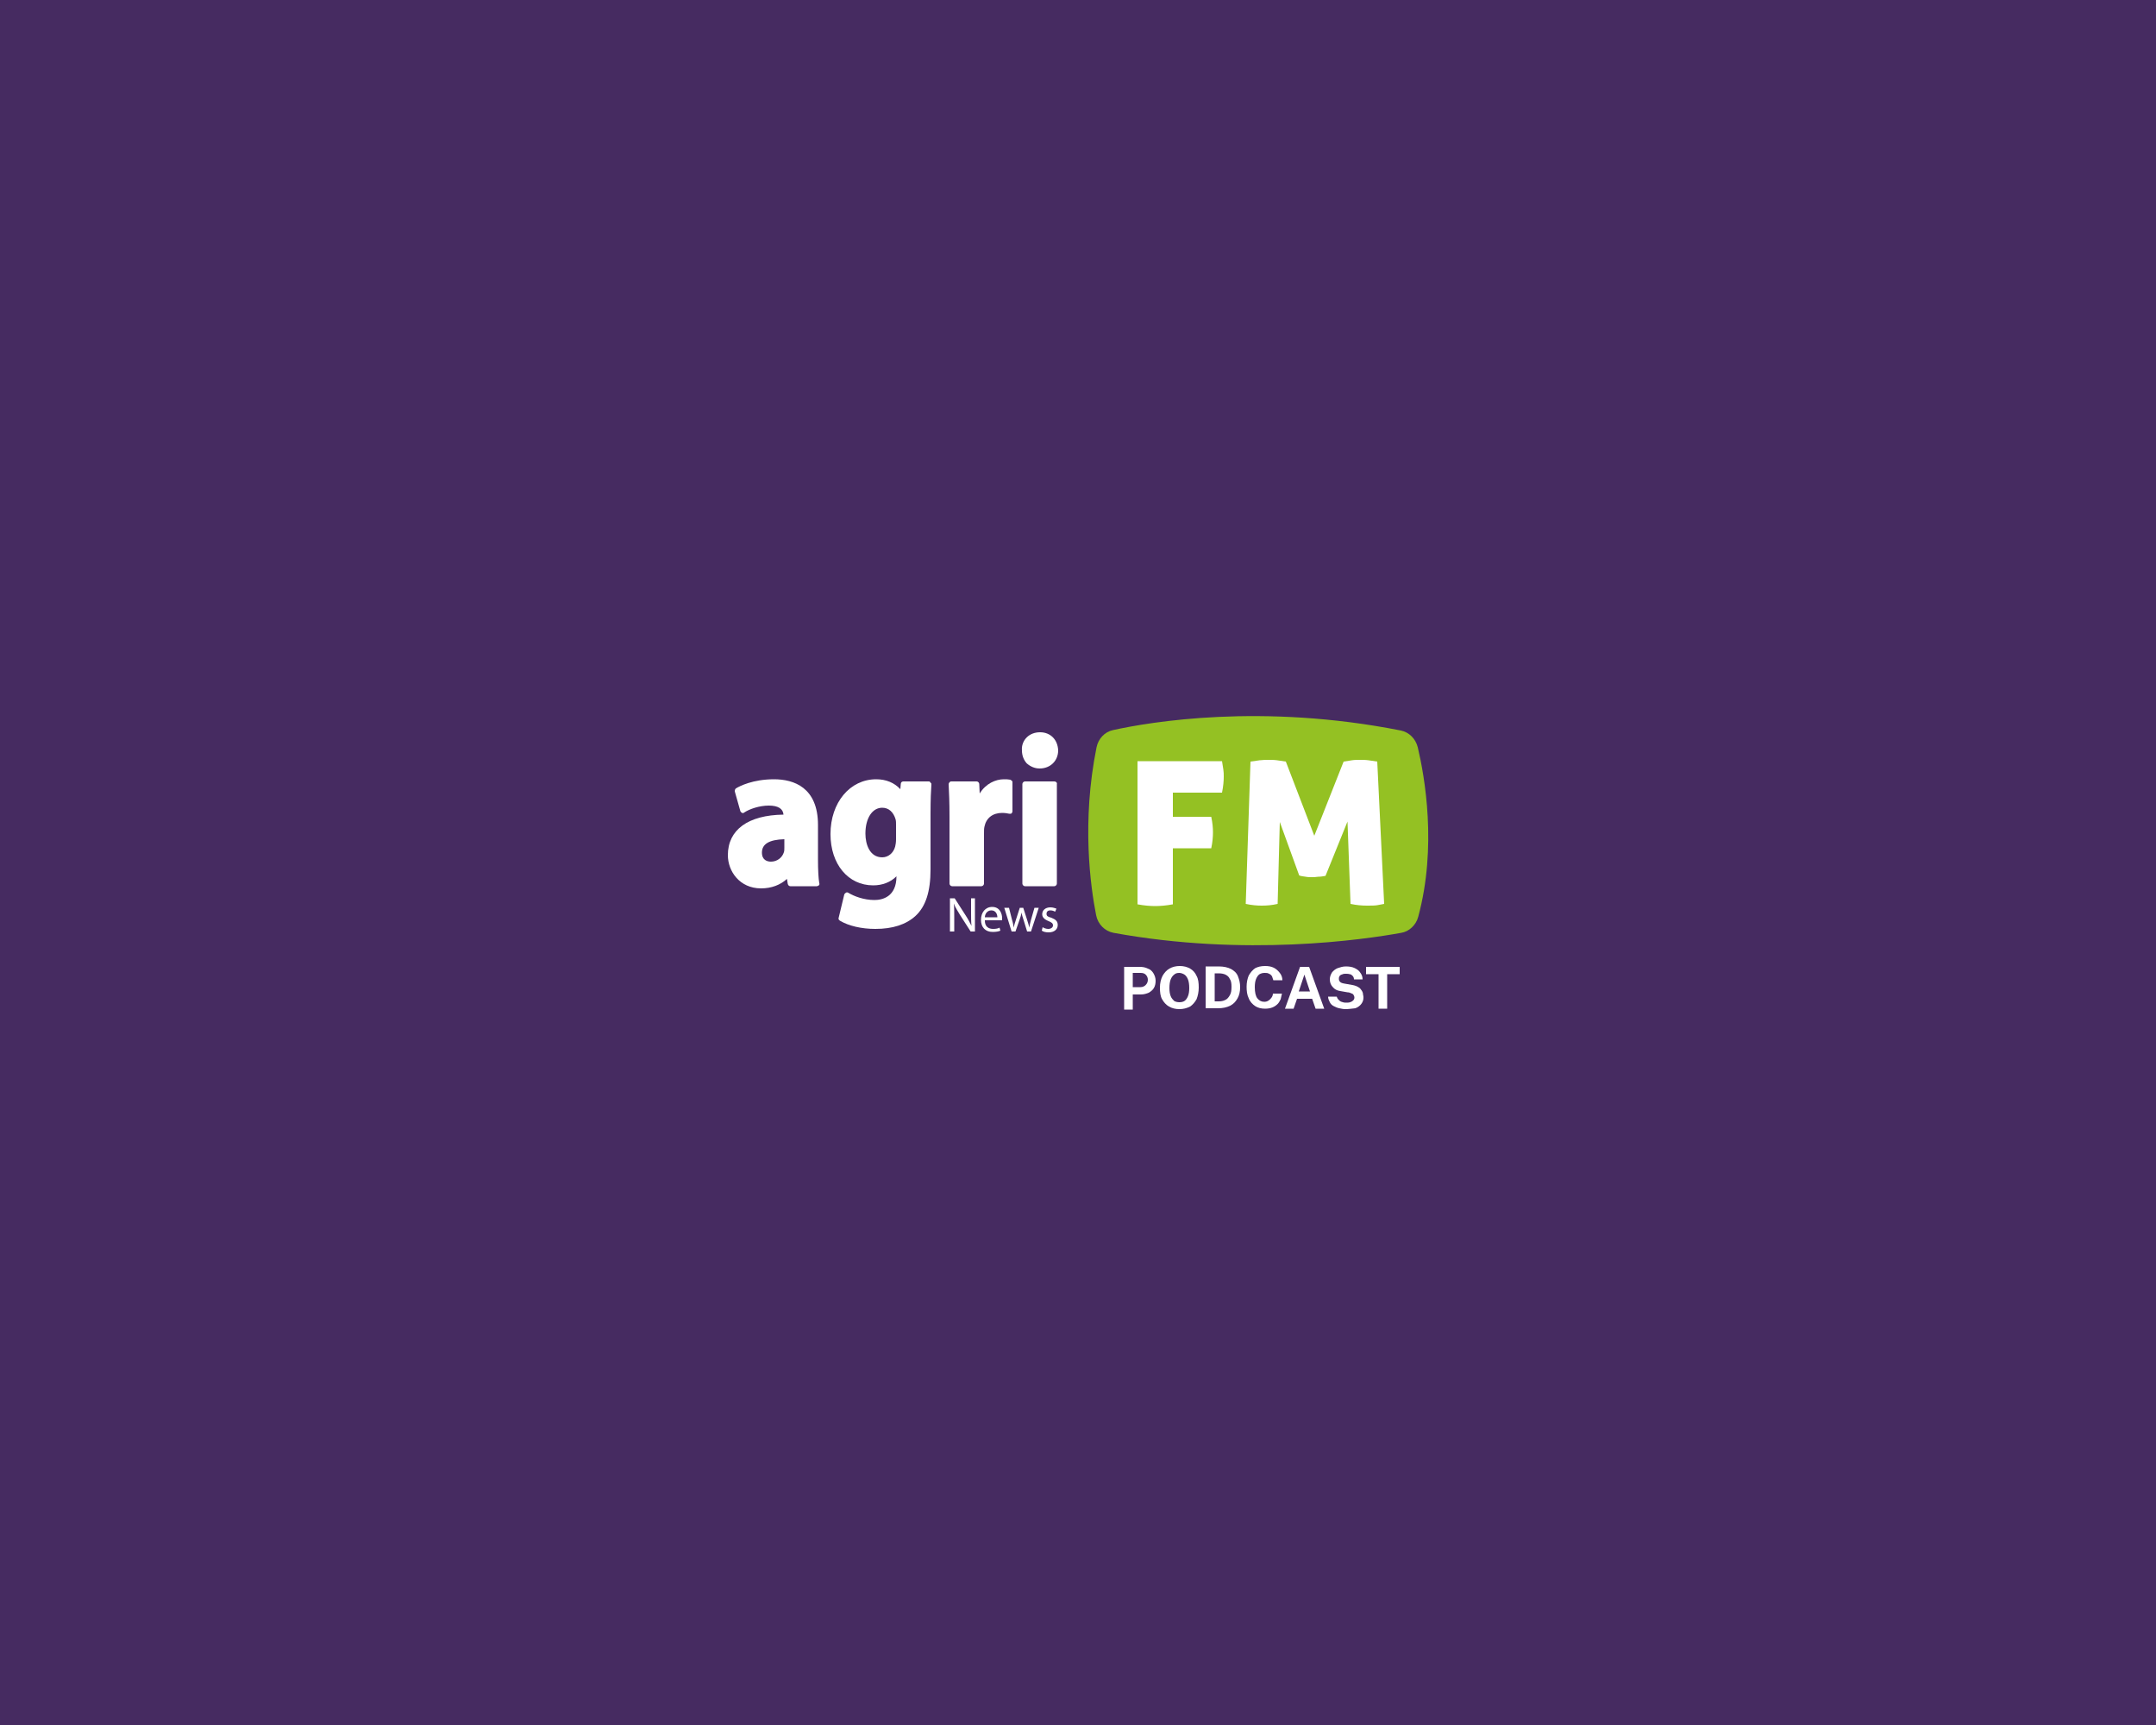 <?xml version="1.0" encoding="utf-8"?>
<!-- Generator: Adobe Illustrator 24.0.1, SVG Export Plug-In . SVG Version: 6.00 Build 0)  -->
<svg version="1.1" id="Capa_1" xmlns="http://www.w3.org/2000/svg" xmlns:xlink="http://www.w3.org/1999/xlink" x="0px" y="0px"
	 viewBox="0 0 500 400" style="enable-background:new 0 0 500 400;" xml:space="preserve">
<style type="text/css">
	.st0{fill:#462B61;}
	.st1{fill:#FFFFFF;}
	.st2{fill:#94C123;}
</style>
<rect x="-8.6" y="-19" class="st0" width="520.5" height="429.8"/>
<g>
	<g>
		<g>
			<path class="st1" d="M189.7,191.3c0-8.7-5.6-10.6-10.2-10.6c-4.9,0-8,1.6-8.8,2.1c-0.2,0.1-0.3,0.4-0.3,0.7l1.3,4.6
				c0.1,0.2,0.2,0.3,0.4,0.4c0.2,0.1,0.4,0,0.5-0.1c1.2-0.8,3.5-1.6,5.7-1.6c2.1,0,3.3,0.7,3.4,2.1c-8.2,0.1-12.9,3.5-12.9,9.4
				c0,3.7,2.7,7.7,7.7,7.7c2.4,0,4.5-0.8,6-2.2l0.2,1.2c0.1,0.3,0.3,0.5,0.6,0.5h6.1c0.2,0,0.3-0.1,0.5-0.2c0.1-0.1,0.2-0.3,0.1-0.5
				c-0.2-1.1-0.3-3.1-0.3-5.5V191.3z M181.9,194.6v1.9c0,0.4,0,0.8-0.1,1.1c-0.4,1.3-1.6,2.2-3,2.2c-0.8,0-2.1-0.3-2.1-2.1
				C176.7,195.7,178.4,194.7,181.9,194.6z"/>
			<path class="st1" d="M215.4,181.2h-5.9c-0.3,0-0.6,0.2-0.6,0.6l-0.1,1.2c-1.4-1.5-3.3-2.3-5.6-2.3c-6.1,0-10.6,5.4-10.6,12.7
				c0,7,4.1,11.9,9.9,11.9c2.1,0,4-0.7,5.4-2.1c0,4.7-3.2,5.5-5.1,5.5c-2.5,0-4.8-0.9-6.1-1.7c-0.2-0.1-0.4-0.1-0.5,0
				c-0.2,0.1-0.3,0.2-0.4,0.4l-1.3,5.4c-0.1,0.3,0,0.5,0.3,0.7c2,1.2,5,1.9,8.2,1.9c4,0,7.1-1,9.3-3c2.4-2.2,3.5-5.7,3.5-10.8v-12.9
				c0-3.4,0.1-5.4,0.2-6.8c0-0.2,0-0.3-0.2-0.4C215.7,181.3,215.6,181.2,215.4,181.2z M207.8,191.2v3.4c0,0.7-0.1,1.3-0.2,1.7
				c-0.4,1.5-1.6,2.5-3,2.5c-2.9,0-3.9-3-3.9-5.5c0-3.6,1.6-6,3.9-6c1.5,0,2.6,1,3.1,2.7C207.8,190.4,207.8,190.8,207.8,191.2z"/>
			<path class="st1" d="M234.3,180.8c-0.6-0.1-0.9-0.1-1.5-0.1c-1.9,0-4.2,1-5.6,3.3l-0.1-2.2c0-0.3-0.3-0.6-0.6-0.6h-5.9
				c-0.2,0-0.3,0.1-0.4,0.2c-0.1,0.1-0.2,0.3-0.2,0.4c0.1,2,0.2,4.2,0.2,7.6v15.5c0,0.3,0.3,0.6,0.6,0.6h6.8c0.3,0,0.6-0.3,0.6-0.6
				v-11.7c0-0.5,0-1.1,0.1-1.5c0.4-2,1.9-3.2,4.1-3.2c0.7,0,1.2,0.1,1.7,0.2c0.2,0,0.4,0,0.5-0.1c0.1-0.1,0.2-0.3,0.2-0.5v-6.8
				C234.8,181.1,234.5,180.9,234.3,180.8z"/>
			<path class="st1" d="M241.1,178.2c2.5,0,4.3-1.8,4.3-4.2c-0.1-2.5-1.8-4.2-4.2-4.2c-1.2,0-2.3,0.4-3.1,1.2
				c-0.8,0.8-1.2,1.9-1.1,3c0,1.2,0.4,2.2,1.1,3C238.9,177.7,239.9,178.2,241.1,178.2z"/>
			<path class="st1" d="M244.5,181.2h-6.8c-0.3,0-0.6,0.3-0.6,0.6v23.1c0,0.3,0.3,0.6,0.6,0.6h6.8c0.3,0,0.6-0.3,0.6-0.6v-23.1
				C245.2,181.5,244.9,181.2,244.5,181.2z"/>
		</g>
		<g>
			<path class="st2" d="M324.9,169.4c-32.3-6.4-58.2-2-66.8-0.1c-1.9,0.4-3.4,2-3.8,4c-3.5,17.3-1.4,32.3-0.1,38.9
				c0.4,2.1,2,3.7,4,4.1c30.6,5.6,58,1.6,66.8,0c1.8-0.3,3.4-1.8,3.9-3.7c4.4-16.3,1.5-32.5-0.1-39.3
				C328.3,171.3,326.8,169.8,324.9,169.4z"/>
		</g>
		<g>
			<path class="st1" d="M263.9,176.5h19.5c0.1,0.7,0.2,1.3,0.3,1.9c0.1,0.6,0.1,1.1,0.1,1.7c0,1-0.1,2.2-0.4,3.7H272v5.6h8.9
				c0.3,1.4,0.4,2.6,0.4,3.6c0,1-0.1,2.3-0.4,3.7H272v13c-1.6,0.3-3,0.4-4.1,0.4c-1.1,0-2.5-0.1-4.1-0.4V176.5z"/>
			<path class="st1" d="M290,176.6c0.6-0.1,1.3-0.2,2.1-0.3c0.8-0.1,1.5-0.1,2.1-0.1c0.6,0,1.3,0,2,0.1c0.7,0.1,1.4,0.2,2,0.3
				l6.6,17.2l6.8-17.2c0.6-0.1,1.2-0.2,1.9-0.3c0.6-0.1,1.3-0.1,1.9-0.1c0.6,0,1.3,0,2,0.1c0.7,0.1,1.3,0.2,2,0.3l1.6,33
				c-0.5,0.1-1,0.2-1.6,0.3c-0.6,0.1-1.4,0.1-2.4,0.1c-1.1,0-2.4-0.1-3.8-0.4l-0.7-19.1l-5.1,12.6c-0.6,0.1-1.1,0.2-1.7,0.2
				c-0.6,0.1-1.1,0.1-1.5,0.1s-0.9,0-1.4-0.1s-1-0.1-1.5-0.3l-4.5-12.4l-0.5,19c-1.3,0.3-2.5,0.4-3.7,0.4c-1.1,0-2.3-0.1-3.7-0.4
				L290,176.6z"/>
		</g>
		<g>
			<path class="st1" d="M220.3,216v-7.7h1.1l2.5,3.9c0.6,0.9,1,1.7,1.4,2.5l0,0c-0.1-1-0.1-2-0.1-3.2v-3.2h0.9v7.7h-1l-2.5-3.9
				c-0.5-0.9-1.1-1.7-1.4-2.6l0,0c0.1,1,0.1,1.9,0.1,3.2v3.3H220.3z"/>
			<path class="st1" d="M228.4,213.5c0,1.4,0.9,1.9,1.9,1.9c0.7,0,1.2-0.1,1.5-0.3l0.2,0.7c-0.4,0.2-1,0.3-1.8,0.3
				c-1.7,0-2.7-1.1-2.7-2.8s1-3,2.6-3c1.8,0,2.3,1.6,2.3,2.6c0,0.2,0,0.4,0,0.5H228.4z M231.3,212.7c0-0.6-0.3-1.6-1.4-1.6
				c-1,0-1.5,0.9-1.5,1.6H231.3z"/>
			<path class="st1" d="M234,210.5l0.7,2.8c0.2,0.6,0.3,1.2,0.4,1.8h0c0.1-0.6,0.3-1.2,0.5-1.8l0.9-2.8h0.8l0.9,2.8
				c0.2,0.7,0.4,1.2,0.5,1.8h0c0.1-0.6,0.2-1.1,0.4-1.8l0.8-2.8h1l-1.8,5.5h-0.9l-0.8-2.6c-0.2-0.6-0.4-1.2-0.5-1.8h0
				c-0.1,0.7-0.3,1.2-0.5,1.8l-0.9,2.6h-0.9l-1.7-5.5H234z"/>
			<path class="st1" d="M241.8,215c0.3,0.2,0.8,0.4,1.3,0.4c0.7,0,1.1-0.4,1.1-0.8c0-0.5-0.3-0.7-1-1c-1-0.4-1.5-0.9-1.5-1.6
				c0-0.9,0.7-1.6,1.9-1.6c0.6,0,1.1,0.2,1.4,0.3l-0.3,0.7c-0.2-0.1-0.6-0.3-1.1-0.3c-0.6,0-0.9,0.3-0.9,0.8c0,0.5,0.3,0.7,1.1,0.9
				c1,0.4,1.5,0.8,1.5,1.7c0,1-0.8,1.7-2.1,1.7c-0.6,0-1.2-0.1-1.6-0.4L241.8,215z"/>
		</g>
	</g>
	<g>
		<path class="st1" d="M260.7,233.9v-9.7h3.6c0.7,0,1.3,0.1,1.9,0.4c0.6,0.2,1,0.6,1.3,1.1c0.3,0.5,0.5,1.1,0.5,1.7
			c0,0.6-0.1,1.2-0.4,1.7c-0.3,0.5-0.7,0.8-1.2,1.1c-0.5,0.2-1.1,0.4-1.8,0.4h-1.9v3.5H260.7z M262.7,228.9h1.8
			c0.5,0,0.9-0.2,1.2-0.5c0.3-0.3,0.5-0.7,0.5-1.2c0-0.5-0.2-0.9-0.5-1.2s-0.7-0.4-1.2-0.4h-1.8V228.9z"/>
		<path class="st1" d="M273.5,234c-0.9,0-1.7-0.2-2.4-0.6c-0.7-0.4-1.2-1-1.6-1.7c-0.4-0.7-0.5-1.6-0.5-2.7c0-1,0.2-1.9,0.6-2.7
			c0.4-0.7,0.9-1.3,1.6-1.7c0.7-0.4,1.5-0.6,2.4-0.6c0.9,0,1.7,0.2,2.4,0.6c0.7,0.4,1.2,1,1.5,1.7c0.4,0.7,0.5,1.6,0.5,2.7
			c0,1-0.2,1.9-0.5,2.7c-0.4,0.7-0.9,1.3-1.5,1.7C275.2,233.8,274.4,234,273.5,234z M273.5,232.4c0.5,0,0.9-0.1,1.2-0.3
			c0.3-0.2,0.6-0.6,0.8-1.1c0.2-0.5,0.3-1.1,0.3-1.9c0-0.8-0.1-1.5-0.3-2c-0.2-0.5-0.5-0.9-0.8-1.1c-0.3-0.2-0.8-0.4-1.2-0.4
			c-0.5,0-0.9,0.1-1.2,0.4c-0.3,0.2-0.6,0.6-0.8,1.1c-0.2,0.5-0.3,1.2-0.3,2c0,0.8,0.1,1.4,0.3,1.9c0.2,0.5,0.5,0.8,0.8,1.1
			C272.6,232.3,273.1,232.4,273.5,232.4z"/>
		<path class="st1" d="M279.7,224.1c0,0,0.2,0,0.4,0c0.2,0,0.5,0,0.8,0s0.6,0,0.9,0c0.3,0,0.6,0,0.8,0c1.2,0,2.1,0.2,2.9,0.6
			c0.7,0.4,1.3,0.9,1.6,1.7s0.5,1.5,0.5,2.5c0,1-0.2,1.9-0.6,2.6c-0.4,0.7-0.9,1.3-1.7,1.7c-0.8,0.4-1.7,0.6-2.9,0.6h-2.8V224.1z
			 M281.7,225.7v6.5h0.9c0.6,0,1.1-0.1,1.5-0.3c0.5-0.2,0.8-0.6,1.1-1.1c0.3-0.5,0.4-1.1,0.4-2c0-0.8-0.1-1.4-0.4-1.8
			c-0.2-0.5-0.6-0.8-1-1c-0.4-0.2-1-0.3-1.6-0.3H281.7z"/>
		<path class="st1" d="M293.4,224c0.7,0,1.4,0.1,2,0.4c0.6,0.3,1,0.7,1.4,1.2c0.4,0.5,0.6,1.1,0.6,1.7h-2.1
			c-0.1-0.3-0.2-0.6-0.3-0.9c-0.2-0.3-0.4-0.5-0.7-0.6c-0.3-0.2-0.6-0.2-1-0.2c-0.5,0-0.8,0.1-1.2,0.3c-0.3,0.2-0.6,0.6-0.8,1.1
			c-0.2,0.5-0.3,1.1-0.3,1.9c0,1.2,0.2,2.1,0.6,2.6c0.4,0.5,0.9,0.8,1.6,0.8c0.4,0,0.7-0.1,1-0.3s0.5-0.4,0.7-0.7
			c0.2-0.3,0.3-0.6,0.3-0.9h2.1c-0.1,0.5-0.2,0.9-0.3,1.3c-0.2,0.4-0.4,0.8-0.7,1.1c-0.3,0.3-0.7,0.6-1.2,0.8
			c-0.5,0.2-1.1,0.3-1.7,0.3c-0.9,0-1.7-0.2-2.3-0.6s-1.2-1-1.5-1.8c-0.4-0.8-0.5-1.7-0.5-2.7c0-1,0.2-1.9,0.5-2.6
			c0.4-0.7,0.9-1.3,1.5-1.7C291.7,224.2,292.4,224,293.4,224z"/>
		<path class="st1" d="M298,233.9l3.5-9.7h2.1l3.5,9.7h-2l-0.8-2.3h-3.5l-0.8,2.3H298z M301.2,229.9h2.6l-1.3-3.9L301.2,229.9z"/>
		<path class="st1" d="M312,234c-0.5,0-0.9-0.1-1.4-0.2c-0.5-0.1-0.9-0.3-1.3-0.5c-0.4-0.2-0.7-0.5-0.9-0.9
			c-0.2-0.4-0.4-0.8-0.4-1.3h2c0.1,0.3,0.2,0.5,0.4,0.7c0.2,0.2,0.4,0.4,0.7,0.5s0.6,0.2,1,0.2c0.4,0,0.7,0,1-0.1
			c0.3-0.1,0.5-0.2,0.7-0.4c0.2-0.2,0.3-0.4,0.3-0.7c0-0.2-0.1-0.4-0.2-0.6s-0.3-0.3-0.6-0.4c-0.2-0.1-0.5-0.2-0.8-0.2l-1.7-0.3
			c-0.7-0.1-1.3-0.4-1.7-0.9c-0.4-0.4-0.7-1-0.7-1.8c0-0.6,0.2-1.1,0.5-1.6c0.3-0.4,0.8-0.8,1.3-1c0.6-0.2,1.2-0.4,1.9-0.4
			c0.8,0,1.5,0.1,2.1,0.4c0.6,0.3,1,0.6,1.3,1.1c0.3,0.4,0.5,0.9,0.5,1.5h-2c0-0.3-0.1-0.6-0.3-0.8c-0.2-0.2-0.4-0.4-0.7-0.4
			c-0.3-0.1-0.6-0.1-0.9-0.1c-0.3,0-0.5,0-0.7,0.1c-0.2,0.1-0.4,0.1-0.5,0.2c-0.1,0.1-0.3,0.2-0.3,0.4c-0.1,0.1-0.1,0.3-0.1,0.5
			c0,0.3,0.1,0.5,0.3,0.7c0.2,0.2,0.5,0.3,1.1,0.4l1.7,0.3c0.6,0.1,1.1,0.3,1.4,0.5c0.4,0.2,0.6,0.5,0.8,0.8
			c0.2,0.3,0.3,0.6,0.3,0.9c0.1,0.3,0.1,0.6,0.1,0.8c0,0.5-0.2,1-0.5,1.4c-0.3,0.4-0.8,0.8-1.4,1C313.4,233.9,312.7,234,312,234z"/>
		<path class="st1" d="M316.8,225.9v-1.7h7.8v1.7h-2.9v8h-2v-8H316.8z"/>
	</g>
</g>
</svg>

